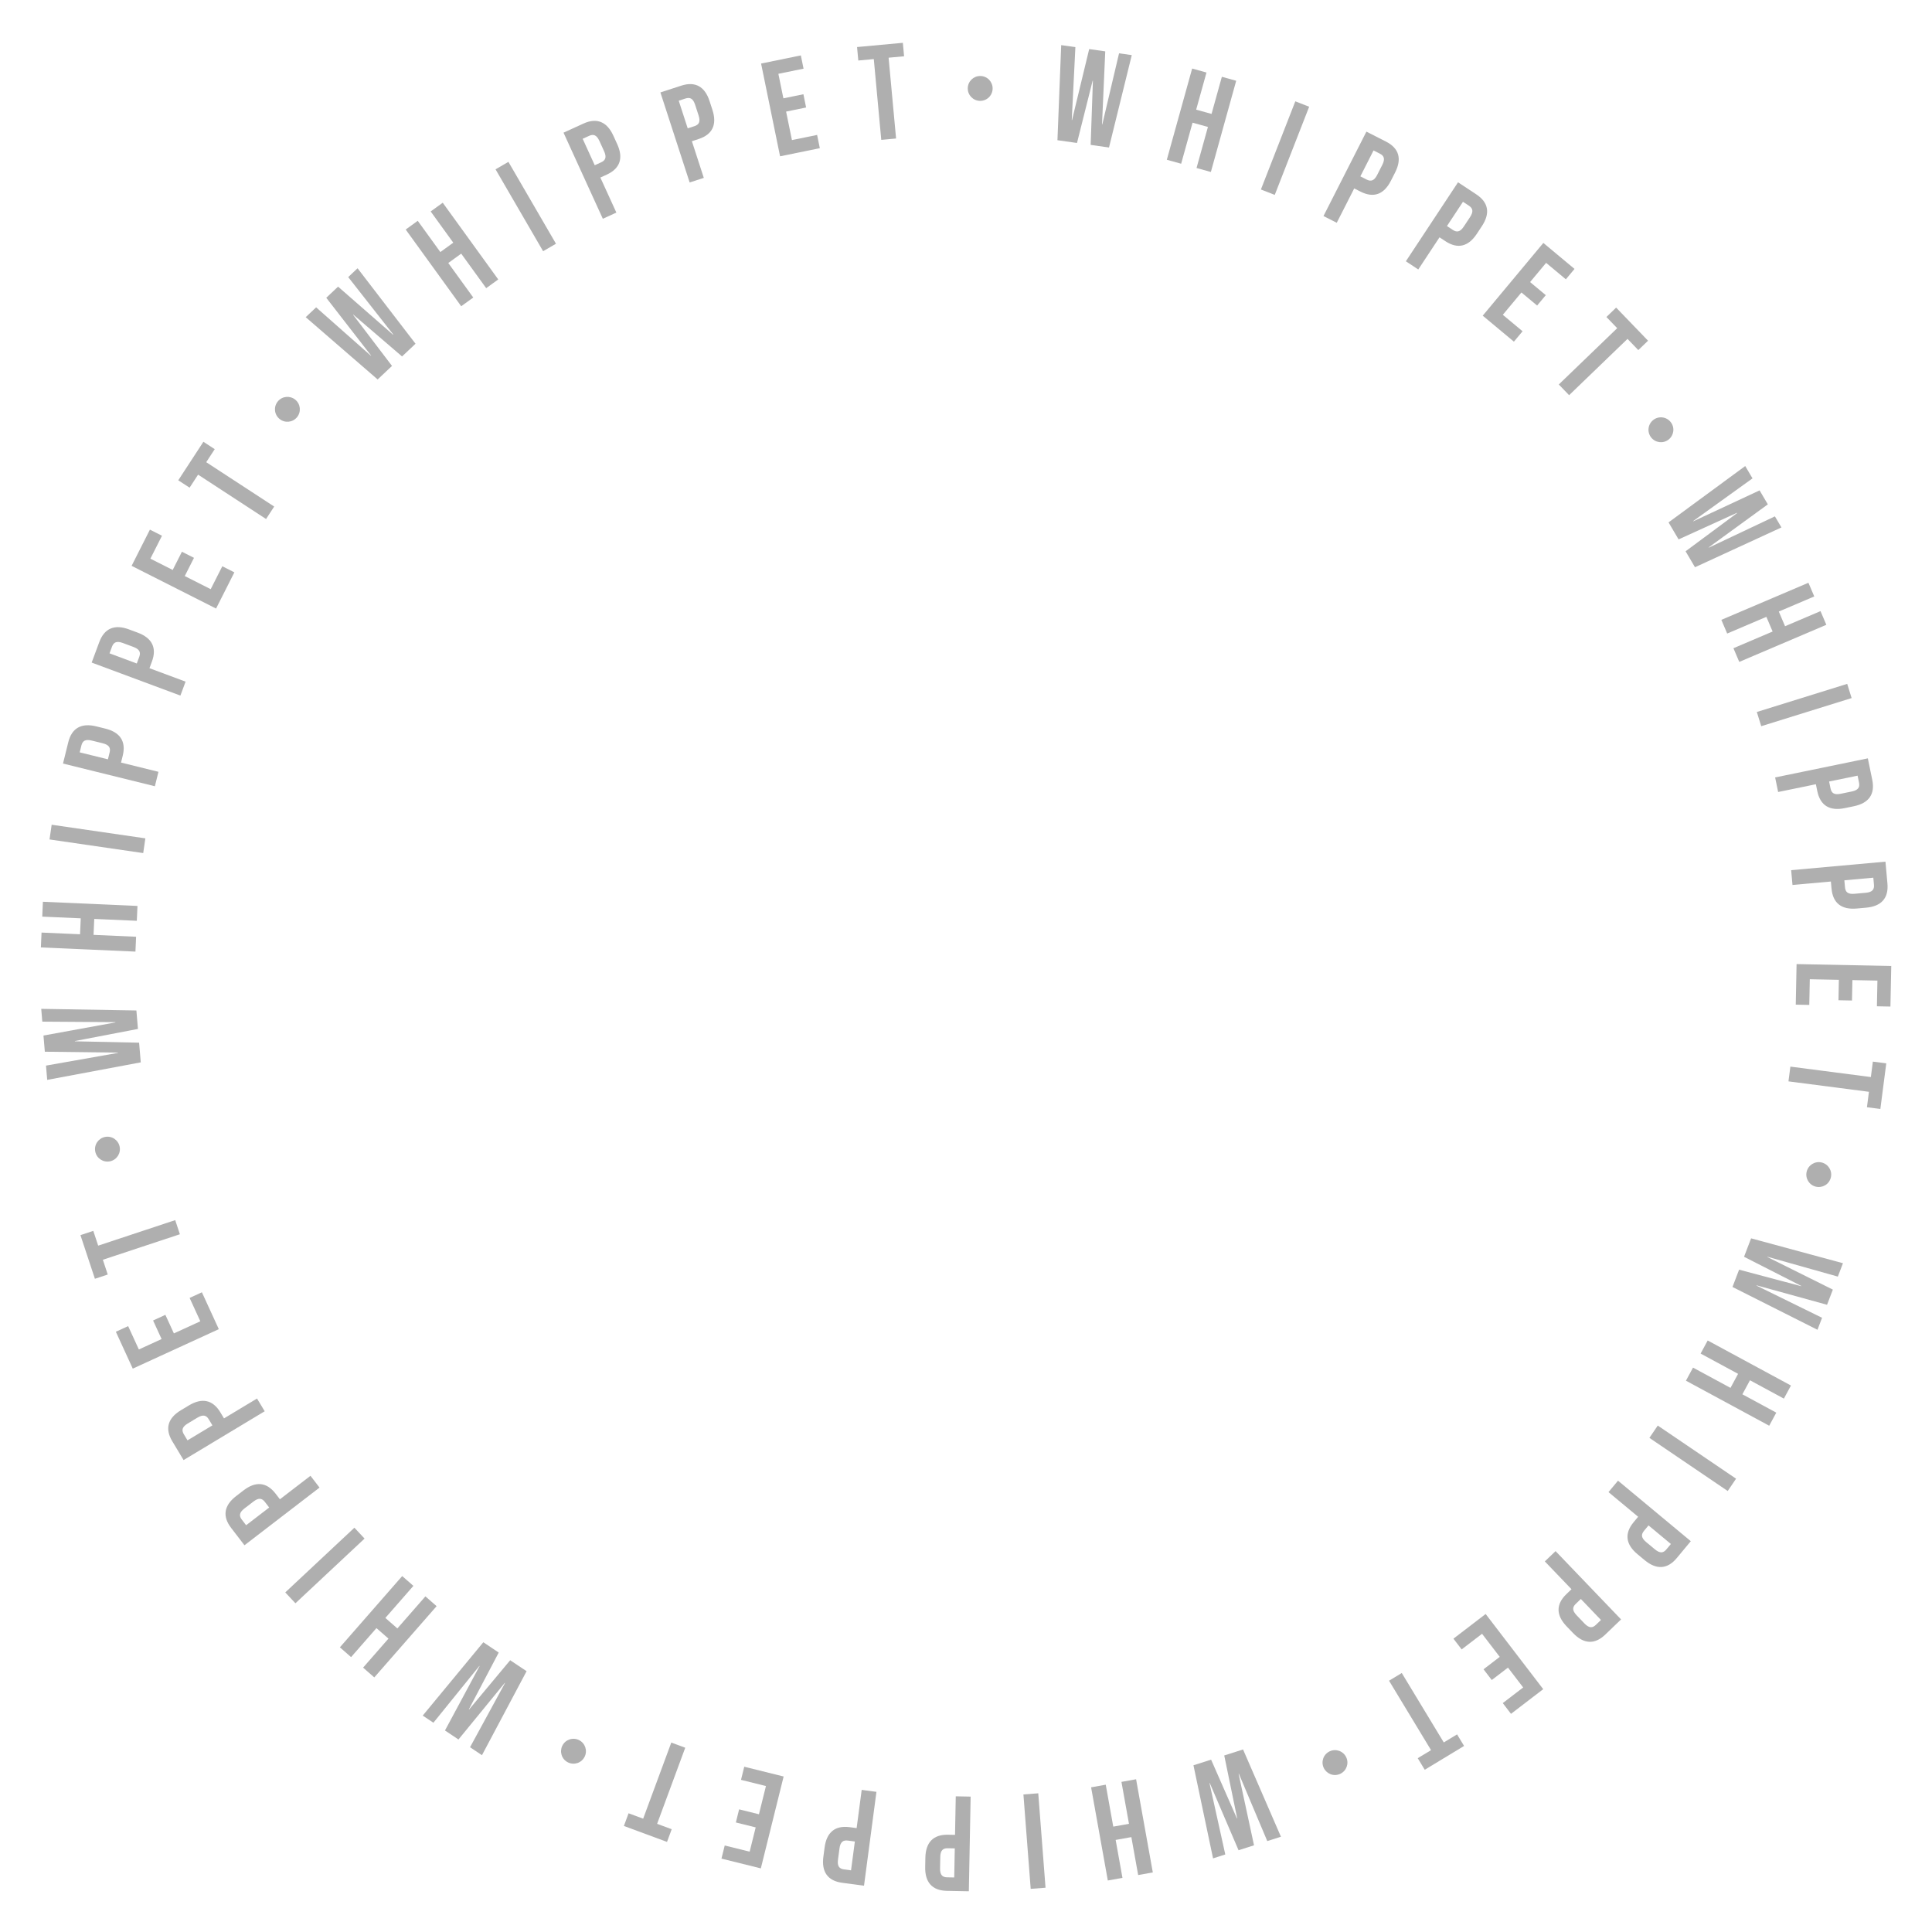 <?xml version="1.0" encoding="UTF-8"?>
<svg id="_レイヤー_1" data-name="レイヤー_1" xmlns="http://www.w3.org/2000/svg" version="1.1" viewBox="0 0 400 400">
  <!-- Generator: Adobe Illustrator 29.6.0, SVG Export Plug-In . SVG Version: 2.1.1 Build 207)  -->
  <defs>
    <style>
      .st0 {
        fill: #afafaf;
      }
    </style>
  </defs>
  <path class="st0" d="M63.293,65.668l2.159-2.037,11.333,10.018.041-.039-9.276-11.958,2.445-2.305,11.395,9.96.041-.038-9.337-11.901,1.935-1.825,12.001,15.623-2.791,2.632-10.086-8.654-.041.039,8.049,10.575-2.974,2.805-14.894-12.895Z"/>
  <path class="st0" d="M83.993,47.522l2.496-1.806,4.679,6.467,2.678-1.938-4.679-6.466,2.496-1.806,11.493,15.883-2.496,1.806-5.172-7.147-2.677,1.938,5.172,7.147-2.496,1.806-11.493-15.883Z"/>
  <path class="st0" d="M102.597,35.058l2.664-1.547,9.848,16.951-2.664,1.548-9.848-16.951Z"/>
  <path class="st0" d="M116.671,27.467l4.125-1.883c2.801-1.279,4.886-.354,6.188,2.499l.802,1.757c1.302,2.853.636,5.034-2.165,6.313l-1.324.604,3.314,7.258-2.802,1.279-8.139-17.827ZM124.459,33.606c.891-.407,1.189-1.035.608-2.309l-.965-2.114c-.581-1.273-1.251-1.46-2.143-1.053l-1.324.605,2.5,5.475,1.324-.604Z"/>
  <path class="st0" d="M136.73,19.138l4.313-1.402c2.929-.952,4.895.206,5.863,3.188l.597,1.837c.969,2.982.059,5.074-2.87,6.025l-1.385.45,2.466,7.588-2.929.952-6.056-18.639ZM143.769,26.124c.932-.303,1.299-.894.867-2.225l-.718-2.21c-.433-1.332-1.077-1.593-2.009-1.291l-1.385.45,1.86,5.725,1.385-.45Z"/>
  <path class="st0" d="M157.575,13.157l8.23-1.685.562,2.744-5.213,1.067,1.039,5.076,4.143-.848.562,2.744-4.143.848,1.207,5.899,5.213-1.067.562,2.744-8.23,1.685-3.931-19.205Z"/>
  <path class="st0" d="M180.91,12.232l-3.206.296-.258-2.788,9.479-.877.258,2.788-3.206.296,1.547,16.727-3.066.284-1.547-16.727Z"/>
  <path class="st0" d="M205.513,18.352c-.023,1.424-1.191,2.555-2.616,2.532s-2.556-1.192-2.532-2.617c.023-1.425,1.192-2.556,2.617-2.532,1.475.024,2.555,1.242,2.531,2.617Z"/>
  <path class="st0" d="M219.709,9.341l2.938.416-.751,15.108.056.008,3.551-14.712,3.327.471-.668,15.12.056.008,3.469-14.724,2.634.373-4.714,19.129-3.799-.538.465-13.282-.055-.008-3.237,12.89-4.048-.572.776-19.686Z"/>
  <path class="st0" d="M246.822,14.192l2.968.824-2.136,7.688,3.184.884,2.135-7.689,2.968.824-5.244,18.884-2.968-.824,2.36-8.498-3.184-.884-2.36,8.498-2.967-.824,5.244-18.884Z"/>
  <path class="st0" d="M268.18,20.979l2.868,1.12-7.124,18.254-2.868-1.119,7.124-18.254Z"/>
  <path class="st0" d="M282.901,27.253l4.044,2.057c2.746,1.396,3.319,3.605,1.897,6.401l-.876,1.723c-1.422,2.796-3.544,3.633-6.29,2.236l-1.298-.66-3.618,7.115-2.746-1.396,8.887-17.475ZM282.946,37.173c.874.444,1.552.286,2.187-.962l1.054-2.072c.635-1.248.363-1.889-.511-2.333l-1.298-.66-2.729,5.367,1.298.66Z"/>
  <path class="st0" d="M301.869,37.742l3.784,2.499c2.569,1.697,2.891,3.955,1.162,6.571l-1.064,1.612c-1.728,2.617-3.93,3.208-6.5,1.512l-1.215-.802-4.396,6.658-2.569-1.697,10.799-16.353ZM300.794,47.6c.817.54,1.508.459,2.279-.709l1.28-1.939c.771-1.168.575-1.835-.243-2.375l-1.215-.802-3.316,5.023,1.215.802Z"/>
  <path class="st0" d="M319.534,50.298l6.454,5.378-1.793,2.152-4.088-3.407-3.316,3.98,3.249,2.707-1.793,2.151-3.249-2.707-3.854,4.625,4.088,3.407-1.793,2.151-6.455-5.379,12.551-15.06Z"/>
  <path class="st0" d="M334.824,67.947l-2.233-2.318,2.016-1.942,6.604,6.853-2.016,1.942-2.234-2.318-12.094,11.655-2.137-2.217,12.094-11.655Z"/>
  <path class="st0" d="M345.451,91.016c-1.128.872-2.74.665-3.612-.462-.871-1.127-.665-2.74.463-3.611,1.127-.872,2.739-.665,3.611.462.902,1.167.625,2.771-.462,3.612Z"/>
  <path class="st0" d="M361.331,96.486l1.507,2.557-12.281,8.833.028.048,13.718-6.397,1.707,2.895-12.239,8.906.028.048,13.676-6.469,1.351,2.292-17.896,8.242-1.948-3.305,10.676-7.919-.028-.048-12.098,5.506-2.077-3.522,15.878-11.667Z"/>
  <path class="st0" d="M374.416,120.654l1.207,2.833-7.341,3.127,1.295,3.039,7.341-3.126,1.206,2.833-18.029,7.68-1.207-2.833,8.113-3.456-1.294-3.039-8.114,3.456-1.206-2.833,18.029-7.68Z"/>
  <path class="st0" d="M382.445,141.588l.914,2.94-18.713,5.821-.915-2.94,18.714-5.821Z"/>
  <path class="st0" d="M386.716,157.01l.914,4.442c.621,3.016-.746,4.841-3.817,5.474l-1.892.39c-3.071.632-5.049-.504-5.67-3.521l-.294-1.426-7.814,1.609-.621-3.017,19.194-3.952ZM378.993,163.231c.197.96.743,1.391,2.114,1.108l2.276-.468c1.37-.282,1.702-.894,1.504-1.854l-.293-1.426-5.896,1.214.294,1.426Z"/>
  <path class="st0" d="M390.364,178.397l.408,4.519c.277,3.068-1.288,4.728-4.412,5.01l-1.925.173c-3.124.282-4.962-1.07-5.238-4.139l-.131-1.451-7.95.718-.276-3.068,19.524-1.762ZM381.986,183.709c.088.977.582,1.466,1.977,1.34l2.315-.209c1.395-.126,1.793-.696,1.705-1.672l-.131-1.451-5.997.542.131,1.45Z"/>
  <path class="st0" d="M391.564,199.998l-.17,8.4-2.8-.057.107-5.319-5.18-.104-.086,4.228-2.8-.056.085-4.229-6.02-.121-.107,5.319-2.8-.056.169-8.4,19.601.395Z"/>
  <path class="st0" d="M387.341,222.992l.414-3.193,2.777.359-1.225,9.442-2.777-.36.415-3.193-16.663-2.16.396-3.055,16.662,2.16Z"/>
  <path class="st0" d="M375.946,245.686c-1.385-.337-2.229-1.727-1.893-3.111.338-1.385,1.728-2.229,3.112-1.893,1.385.338,2.229,1.728,1.892,3.112-.349,1.433-1.775,2.218-3.111,1.892Z"/>
  <path class="st0" d="M381.566,261.535l-1.061,2.772-14.562-4.104-.02.053,13.55,6.745-1.201,3.139-14.591-4.025-.021.052,13.58,6.667-.951,2.484-17.597-8.863,1.371-3.583,12.846,3.417.02-.053-11.844-6.032,1.461-3.818,19.019,5.15Z"/>
  <path class="st0" d="M370.798,286.858l-1.466,2.709-7.019-3.796-1.572,2.906,7.02,3.796-1.466,2.709-17.239-9.324,1.466-2.709,7.758,4.196,1.571-2.906-7.758-4.196,1.466-2.709,17.239,9.324Z"/>
  <path class="st0" d="M359.435,306.149l-1.729,2.548-16.214-11.001,1.729-2.549,16.214,11.002Z"/>
  <path class="st0" d="M350.061,319.088l-2.899,3.487c-1.969,2.368-4.248,2.439-6.66.435l-1.485-1.235c-2.411-2.004-2.758-4.259-.789-6.627l.931-1.119-6.137-5.102,1.97-2.368,15.07,12.529ZM340.379,316.938c-.626.753-.622,1.449.455,2.344l1.787,1.485c1.076.896,1.761.772,2.388.019l.931-1.119-4.63-3.849-.931,1.12Z"/>
  <path class="st0" d="M335.625,335.285l-3.272,3.14c-2.223,2.131-4.495,1.945-6.666-.317l-1.337-1.394c-2.17-2.263-2.262-4.542-.039-6.674l1.051-1.008-5.523-5.758,2.223-2.131,13.564,14.142ZM326.248,332.061c-.707.678-.78,1.37.188,2.38l1.608,1.677c.969,1.01,1.663.965,2.37.287l1.05-1.008-4.166-4.344-1.051,1.008Z"/>
  <path class="st0" d="M319.506,349.724l-6.67,5.108-1.703-2.223,4.225-3.236-3.15-4.112-3.357,2.571-1.702-2.224,3.356-2.571-3.661-4.779-4.224,3.235-1.703-2.224,6.67-5.108,11.92,15.562Z"/>
  <path class="st0" d="M298.918,360.752l2.755-1.667,1.449,2.396-8.145,4.929-1.45-2.396,2.755-1.667-8.697-14.374,2.636-1.595,8.697,14.374Z"/>
  <path class="st0" d="M274.057,366.005c-.6-1.293-.04-2.819,1.253-3.419,1.292-.599,2.818-.039,3.418,1.253.6,1.293.04,2.819-1.253,3.418-1.337.621-2.84-.005-3.418-1.252Z"/>
  <path class="st0" d="M265.204,380.274l-2.828.901-5.879-13.934-.054.018,3.186,14.791-3.2,1.021-5.96-13.908-.053.017,3.265,14.767-2.533.808-4.056-19.274,3.654-1.164,5.345,12.164.054-.017-2.679-13.015,3.895-1.241,7.844,18.067Z"/>
  <path class="st0" d="M238.676,387.665l-3.031.544-1.409-7.854-3.252.584,1.409,7.854-3.031.544-3.461-19.29,3.031-.544,1.558,8.681,3.252-.584-1.558-8.681,3.031-.543,3.461,19.29Z"/>
  <path class="st0" d="M216.466,390.831l-3.071.236-1.507-19.546,3.072-.237,1.506,19.547Z"/>
  <path class="st0" d="M200.587,391.568l-4.536-.087c-3.08-.059-4.56-1.795-4.5-4.932l.037-1.932c.06-3.136,1.604-4.815,4.685-4.757l1.456.028.152-7.98,3.08.06-.374,19.6ZM196.22,382.662c-.98-.019-1.521.419-1.547,1.818l-.044,2.324c-.027,1.4.497,1.858,1.477,1.877l1.456.028.115-6.021-1.456-.027Z"/>
  <path class="st0" d="M178.885,390.412l-4.497-.596c-3.053-.404-4.328-2.296-3.916-5.405l.254-1.915c.412-3.108,2.135-4.603,5.188-4.198l1.443.191,1.048-7.911,3.053.405-2.574,19.429ZM175.546,381.073c-.971-.129-1.558.245-1.741,1.634l-.306,2.304c-.184,1.388.285,1.901,1.256,2.03l1.443.191.791-5.968-1.443-.191Z"/>
  <path class="st0" d="M157.524,386.829l-8.153-2.023.675-2.718,5.163,1.281,1.248-5.027-4.104-1.019.674-2.718,4.104,1.019,1.45-5.843-5.164-1.281.674-2.718,8.153,2.023-4.721,19.023Z"/>
  <path class="st0" d="M136.049,377.605l3.02,1.116-.971,2.626-8.928-3.3.97-2.626,3.02,1.116,5.823-15.756,2.889,1.067-5.823,15.756Z"/>
  <path class="st0" d="M116.431,361.42c.638-1.274,2.182-1.787,3.456-1.149,1.274.639,1.787,2.183,1.149,3.456-.639,1.274-2.182,1.788-3.456,1.149-1.319-.661-1.765-2.227-1.149-3.456Z"/>
  <path class="st0" d="M99.783,363.397l-2.467-1.65,7.233-13.281-.047-.031-9.583,11.71-2.792-1.868,7.163-13.328-.046-.031-9.514,11.757-2.21-1.479,12.547-15.185,3.188,2.133-6.183,11.762.046.031,8.51-10.205,3.397,2.271-9.243,17.395Z"/>
  <path class="st0" d="M77.492,347.29l-2.318-2.027,5.253-6.006-2.486-2.175-5.253,6.005-2.318-2.027,12.903-14.751,2.318,2.028-5.806,6.638,2.486,2.175,5.806-6.638,2.318,2.027-12.903,14.751Z"/>
  <path class="st0" d="M61.165,331.94l-2.105-2.249,14.313-13.395,2.104,2.25-14.312,13.394Z"/>
  <path class="st0" d="M50.615,319.932l-2.763-3.597c-1.877-2.442-1.444-4.682,1.043-6.592l1.532-1.178c2.487-1.91,4.762-1.752,6.639.69l.887,1.154,6.327-4.862,1.877,2.442-15.542,11.941ZM54.845,310.961c-.597-.776-1.276-.926-2.386-.072l-1.843,1.416c-1.11.853-1.141,1.547-.544,2.324l.887,1.154,4.773-3.667-.887-1.155Z"/>
  <path class="st0" d="M38.01,302.292l-2.338-3.886c-1.588-2.639-.904-4.814,1.783-6.432l1.655-.996c2.687-1.616,4.929-1.201,6.517,1.437l.75,1.248,6.836-4.114,1.588,2.639-16.791,10.104ZM43.228,293.86c-.505-.84-1.164-1.064-2.363-.343l-1.991,1.198c-1.2.722-1.309,1.408-.804,2.248l.75,1.247,5.157-3.104-.75-1.247Z"/>
  <path class="st0" d="M27.488,283.362l-3.502-7.636,2.545-1.167,2.218,4.835,4.708-2.159-1.763-3.843,2.545-1.168,1.763,3.844,5.472-2.51-2.218-4.836,2.545-1.167,3.502,7.635-17.816,8.172Z"/>
  <path class="st0" d="M21.295,260.82l1.012,3.057-2.658.88-2.993-9.037,2.658-.881,1.013,3.058,15.949-5.283.968,2.924-15.948,5.283Z"/>
  <path class="st0" d="M21.714,235.397c1.395-.295,2.758.591,3.054,1.985.295,1.395-.591,2.758-1.985,3.054-1.394.296-2.758-.591-3.054-1.984-.306-1.443.64-2.769,1.985-3.055Z"/>
  <path class="st0" d="M9.773,223.58l-.249-2.959,14.9-2.631-.005-.057-15.137-.187-.282-3.349,14.893-2.716-.005-.056-15.13-.104-.223-2.651,19.703.337.322,3.823-13.056,2.505.005.056,13.29.286.343,4.074-19.369,3.627Z"/>
  <path class="st0" d="M8.464,196.155l.136-3.077,7.972.352.146-3.3-7.971-.353.136-3.076,19.579.865-.136,3.077-8.811-.389-.146,3.3,8.81.39-.136,3.076-19.579-.865Z"/>
  <path class="st0" d="M10.254,173.8l.443-3.048,19.397,2.82-.443,3.048-19.397-2.82Z"/>
  <path class="st0" d="M13.044,158.085l1.088-4.402c.738-2.989,2.759-4.047,5.802-3.295l1.875.463c3.043.752,4.339,2.629,3.6,5.618l-.349,1.413,7.745,1.914-.738,2.989-19.023-4.7ZM22.693,155.797c.235-.951-.072-1.575-1.431-1.911l-2.256-.557c-1.358-.336-1.921.073-2.156,1.024l-.349,1.413,5.843,1.443.349-1.413Z"/>
  <path class="st0" d="M18.978,137.177l1.582-4.251c1.074-2.887,3.203-3.708,6.142-2.615l1.811.674c2.939,1.094,4.013,3.106,2.938,5.994l-.508,1.365,7.48,2.783-1.074,2.887-18.372-6.836ZM28.827,136.002c.342-.919.107-1.574-1.205-2.062l-2.179-.811c-1.312-.488-1.917-.146-2.259.773l-.508,1.365,5.643,2.1.508-1.365Z"/>
  <path class="st0" d="M27.248,117.15l3.79-7.494,2.498,1.264-2.401,4.746,4.621,2.337,1.908-3.771,2.498,1.263-1.908,3.772,5.371,2.716,2.4-4.746,2.498,1.264-3.79,7.494-17.485-8.844Z"/>
  <path class="st0" d="M41.013,98.271l-1.76,2.697-2.345-1.53,5.204-7.974,2.345,1.531-1.76,2.697,14.071,9.183-1.683,2.58-14.072-9.183Z"/>
  <path class="st0" d="M61.139,82.755c1.101.904,1.26,2.523.355,3.624-.904,1.101-2.523,1.26-3.624.355-1.101-.905-1.26-2.523-.355-3.625.937-1.14,2.562-1.228,3.625-.355Z"/>
</svg>